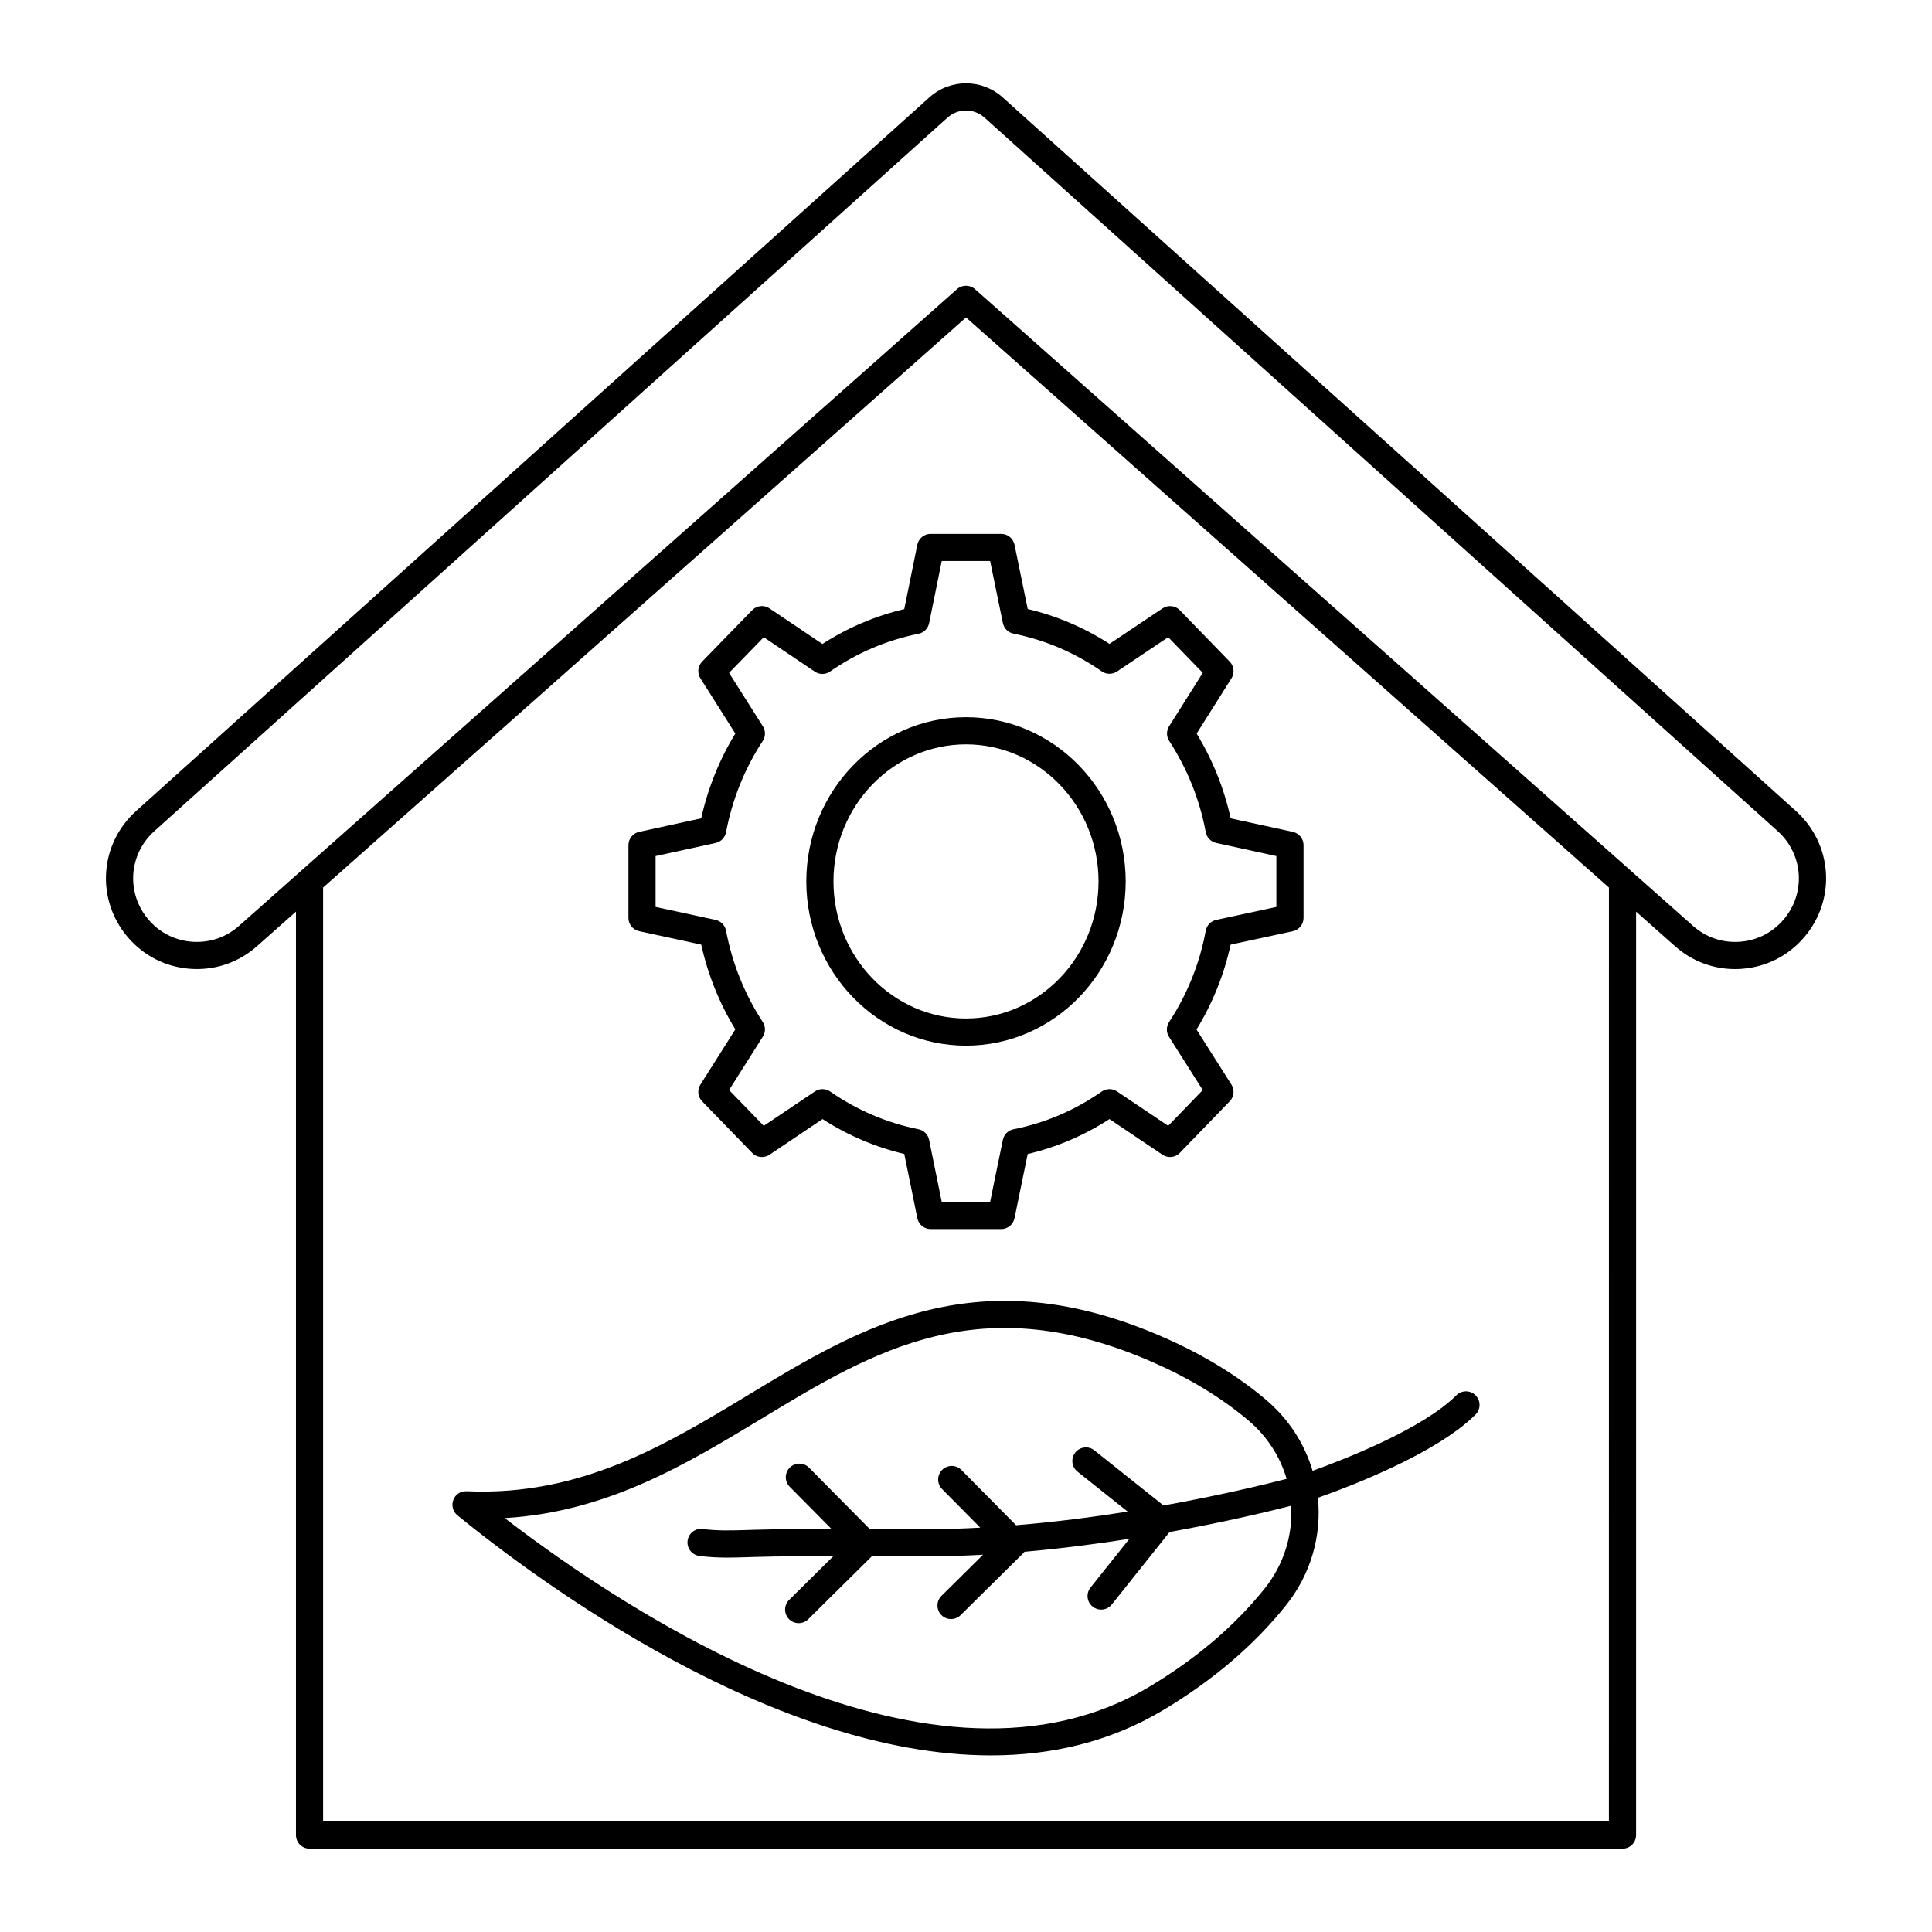<?xml version="1.0" encoding="UTF-8"?>
<!-- Uploaded to: SVG Repo, www.svgrepo.com, Generator: SVG Repo Mixer Tools -->
<svg fill="#000000" width="800px" height="800px" version="1.1" viewBox="144 144 512 512" xmlns="http://www.w3.org/2000/svg">
 <g>
  <path d="m387.1 288.36-3.461 17.055c-7.731 1.832-15.012 4.934-21.695 9.246l-14.016-9.441c-1.441-0.969-3.375-0.777-4.59 0.473l-13.262 13.637c-1.16 1.191-1.352 3.027-0.461 4.434l9.254 14.629c-4.223 6.918-7.262 14.461-9.043 22.473l-16.453 3.594c-1.652 0.363-2.828 1.824-2.828 3.516v19.281c0 1.695 1.18 3.16 2.84 3.519l16.445 3.555c1.785 8.012 4.816 15.547 9.043 22.469l-9.254 14.629c-0.891 1.406-0.699 3.238 0.457 4.43l13.262 13.676c1.211 1.254 3.144 1.453 4.59 0.48l14.051-9.449c6.68 4.312 13.949 7.41 21.664 9.246l3.465 17.023c0.34 1.676 1.812 2.883 3.523 2.883h18.699c1.707 0 3.18-1.203 3.523-2.875l3.496-17.02c7.664-1.797 14.938-4.902 21.668-9.254l14.051 9.445c1.441 0.969 3.379 0.766 4.594-0.484l13.223-13.676c1.156-1.195 1.344-3.027 0.453-4.43l-9.25-14.586c4.266-6.984 7.301-14.535 9.051-22.504l16.473-3.555c1.656-0.359 2.84-1.82 2.84-3.519v-19.281c0-1.691-1.176-3.156-2.832-3.516l-16.48-3.59c-1.742-7.934-4.773-15.473-9.02-22.469l9.227-14.637c0.887-1.402 0.695-3.234-0.461-4.426l-13.223-13.637c-1.215-1.254-3.141-1.449-4.586-0.484l-14.051 9.414c-6.68-4.312-13.953-7.414-21.672-9.246l-3.496-17.027c-0.344-1.672-1.816-2.875-3.523-2.875h-18.699c-1.719-0.008-3.195 1.199-3.535 2.875zm19.293 4.312 3.379 16.445c0.293 1.414 1.398 2.519 2.812 2.801 8.43 1.703 16.301 5.062 23.383 9.992 1.219 0.848 2.824 0.863 4.059 0.035l13.559-9.082 9.16 9.449-8.922 14.16c-0.75 1.188-0.738 2.703 0.023 3.879 4.828 7.43 8.09 15.566 9.691 24.184 0.266 1.426 1.355 2.551 2.773 2.859l15.941 3.477v13.477l-15.934 3.438c-1.418 0.305-2.516 1.438-2.781 2.863-1.605 8.664-4.875 16.812-9.719 24.211-0.773 1.184-0.785 2.707-0.027 3.898l8.953 14.121-9.16 9.473-13.555-9.113c-1.227-0.824-2.844-0.809-4.062 0.035-7.16 4.977-15.02 8.34-23.367 9.988-1.422 0.281-2.539 1.387-2.828 2.805l-3.379 16.445h-12.824l-3.344-16.438c-0.289-1.418-1.395-2.523-2.812-2.809-8.43-1.703-16.301-5.062-23.383-9.992-1.219-0.844-2.836-0.859-4.062-0.035l-13.559 9.117-9.195-9.48 8.953-14.156c0.754-1.191 0.746-2.715-0.027-3.894-4.793-7.32-8.07-15.457-9.727-24.188-0.27-1.418-1.363-2.539-2.777-2.848l-15.895-3.438v-13.48l15.906-3.473c1.406-0.309 2.496-1.426 2.766-2.844 1.66-8.734 4.934-16.871 9.727-24.191 0.773-1.18 0.785-2.703 0.027-3.894l-8.953-14.152 9.188-9.445 13.527 9.113c1.23 0.832 2.844 0.82 4.066-0.031 7.086-4.93 14.965-8.293 23.414-9.992 1.418-0.285 2.531-1.395 2.82-2.812l3.344-16.473z"/>
  <path d="m357.68 377.59c0 23.996 18.984 43.52 42.32 43.52s42.32-19.523 42.32-43.52c-0.004-23.996-18.988-43.523-42.32-43.523-23.336 0-42.32 19.527-42.32 43.523zm42.32-36.324c19.367 0 35.121 16.293 35.121 36.324 0 20.027-15.754 36.32-35.121 36.32s-35.121-16.293-35.121-36.32c-0.004-20.031 15.754-36.324 35.121-36.324z"/>
  <path d="m605.55 400.75c6.496-0.457 12.398-3.449 16.617-8.41 8.484-9.98 7.5-24.664-2.238-33.426l-210.19-189.09c-5.551-4.996-13.918-4.992-19.469 0l-210.19 189.09c-9.738 8.762-10.723 23.445-2.238 33.426 4.219 4.965 10.117 7.953 16.617 8.41 6.523 0.461 12.766-1.668 17.641-5.992l10.336-9.164v244.72c0 1.988 1.609 3.598 3.598 3.598h347.95c1.988 0 3.598-1.609 3.598-3.598l0.004-244.71 10.332 9.16c4.438 3.938 10.031 6.055 15.902 6.055 0.574 0 1.152-0.02 1.738-0.062zm-35.172 225.96h-340.75v-247.5l170.38-151.08 170.38 151.09zm-167.99-406.08c-1.355-1.207-3.414-1.207-4.773 0l-190.29 168.75c-3.418 3.027-7.809 4.516-12.359 4.195-4.555-0.32-8.688-2.414-11.645-5.891-5.941-6.992-5.25-17.277 1.57-23.414l210.19-189.09c2.801-2.523 7.031-2.527 9.84 0l210.19 189.09c6.82 6.141 7.512 16.426 1.57 23.414-2.957 3.477-7.09 5.57-11.645 5.891-4.555 0.324-8.945-1.168-12.359-4.195z"/>
  <path d="m479.49 514.94c-7.457-6.301-16.391-11.781-26.559-16.289-49.488-21.949-80.574-3.148-110.64 15.039-21.828 13.199-44.406 26.852-74.633 25.5-1.688-0.051-2.973 0.863-3.523 2.312-0.551 1.453-0.113 3.094 1.09 4.074 21.305 17.359 83.574 63.621 141.39 63.621 15.914 0 31.496-3.504 45.789-12.082 13.09-7.852 23.984-17.16 32.379-27.664 6.731-8.422 9.48-18.668 8.477-28.527 8.191-2.879 31.379-11.656 41.781-22.059 1.406-1.406 1.406-3.684 0-5.09s-3.684-1.406-5.09 0c-8.914 8.91-29.723 16.988-38.098 20.004-2.109-7.094-6.258-13.676-12.371-18.84zm-0.328 50.016c-7.859 9.832-18.105 18.574-30.457 25.984-56.957 34.172-137.58-18.988-170.95-44.633 27.184-1.613 48.027-14.223 68.262-26.461 29.793-18.027 57.945-35.043 104-14.617 9.543 4.234 17.895 9.348 24.828 15.207 5.019 4.238 8.418 9.648 10.125 15.473-5.449 1.41-17.348 4.316-32.617 7.062l-18.328-14.613c-1.555-1.242-3.812-0.98-5.059 0.57-1.238 1.555-0.984 3.816 0.574 5.059l13.293 10.598c-9.184 1.457-19.215 2.758-29.562 3.613l-14.492-14.648c-1.395-1.414-3.68-1.426-5.09-0.027-1.414 1.398-1.426 3.676-0.027 5.09l10.121 10.23c-4.242 0.227-8.508 0.371-12.766 0.402-5.492 0.047-10.988 0.012-16.496-0.016l-16.117-16.289c-1.395-1.414-3.68-1.426-5.09-0.027-1.414 1.398-1.426 3.676-0.027 5.09l11.086 11.207c-6.852-0.016-13.766 0-20.695 0.203l-1.625 0.051c-3.906 0.125-7.945 0.254-11.781-0.266-1.98-0.27-3.785 1.109-4.051 3.078s1.109 3.781 3.082 4.051c2.527 0.344 5.023 0.449 7.481 0.449 1.855 0 3.691-0.059 5.5-0.117l1.602-0.051c6.988-0.203 14-0.215 20.949-0.199l-11.707 11.586c-1.414 1.398-1.426 3.676-0.027 5.09 0.703 0.711 1.629 1.066 2.559 1.066 0.914 0 1.832-0.348 2.531-1.039l16.855-16.68c5.348 0.031 10.688 0.062 16.027 0.016 4.484-0.035 8.98-0.188 13.445-0.43l-11.012 10.895c-1.414 1.398-1.426 3.676-0.027 5.09 0.703 0.711 1.629 1.066 2.559 1.066 0.914 0 1.832-0.348 2.531-1.039l16.781-16.602c0.059-0.059 0.078-0.133 0.133-0.195 9.715-0.852 19.133-2.07 27.82-3.434l-10.305 12.922c-1.238 1.555-0.984 3.816 0.574 5.059 0.66 0.527 1.453 0.785 2.238 0.785 1.059 0 2.106-0.465 2.82-1.355l15.316-19.207c14.742-2.66 26.371-5.465 32.219-6.961 0.449 7.609-1.816 15.422-7.004 21.914z"/>
 </g>
</svg>